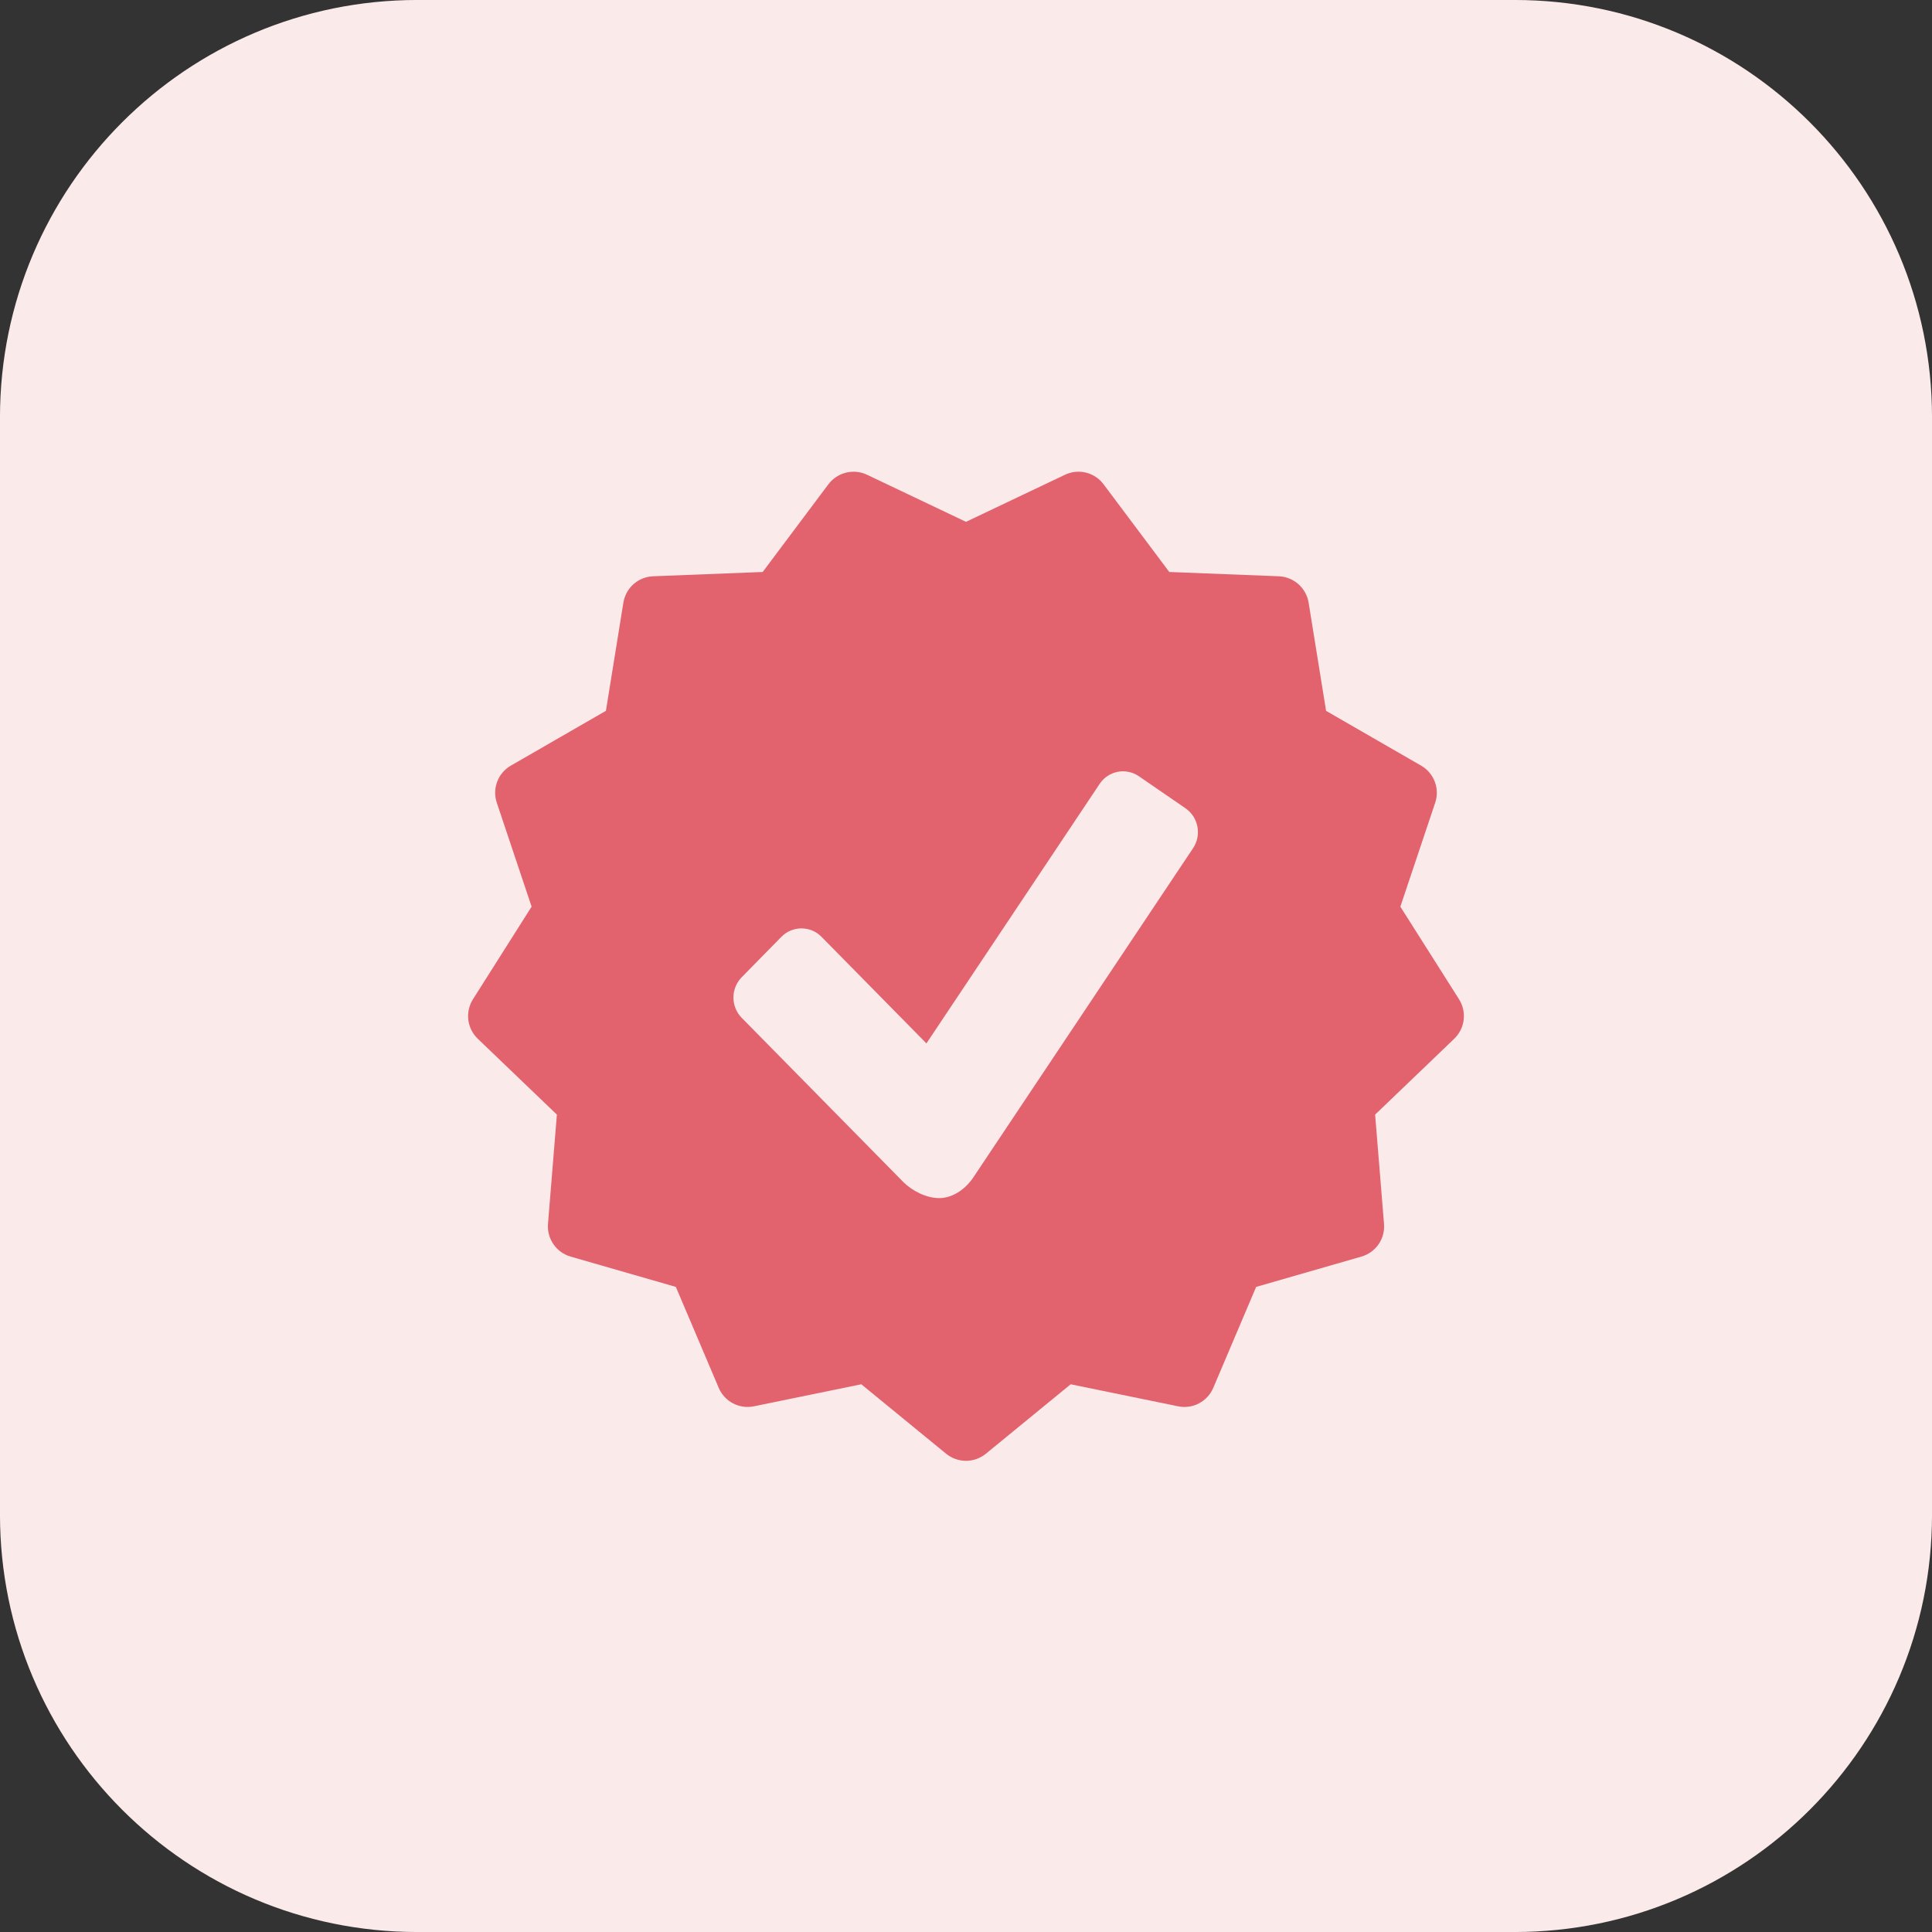 <svg width="50" height="50" viewBox="0 0 50 50" fill="none" xmlns="http://www.w3.org/2000/svg">
<rect x="0" y="0" width="50" height="50" fill="#333333" stroke="none"/>
<path d="M10.8 0.32H39.2C44.988 0.32 49.68 5.012 49.68 10.8V39.2C49.68 44.988 44.988 49.68 39.2 49.68H10.8C5.012 49.68 0.32 44.988 0.32 39.2V10.8C0.32 5.012 5.012 0.32 10.8 0.32Z" fill="#FBEAEA" stroke="#FBEAEA" stroke-width="0.641"/>
<g clip-path="url(#clip0_3_347)">
<path d="M37.76 25.861L36.241 23.465L37.142 20.776C37.202 20.598 37.199 20.405 37.132 20.23C37.065 20.054 36.94 19.907 36.777 19.814L34.319 18.397L33.867 15.597C33.837 15.412 33.743 15.243 33.603 15.118C33.462 14.994 33.283 14.922 33.096 14.914L30.261 14.803L28.56 12.533C28.448 12.383 28.287 12.276 28.105 12.231C27.922 12.186 27.73 12.206 27.561 12.287L25 13.505L22.438 12.286C22.268 12.206 22.077 12.187 21.895 12.232C21.713 12.277 21.552 12.383 21.439 12.533L19.738 14.803L16.903 14.914C16.715 14.921 16.536 14.993 16.396 15.117C16.255 15.242 16.163 15.411 16.133 15.596L15.681 18.396L13.223 19.813C13.06 19.906 12.934 20.053 12.868 20.228C12.801 20.404 12.797 20.597 12.857 20.775L13.758 23.464L12.24 25.861C12.14 26.02 12.098 26.208 12.12 26.394C12.143 26.581 12.23 26.753 12.365 26.883L14.412 28.846L14.182 31.672C14.167 31.859 14.216 32.045 14.323 32.2C14.429 32.355 14.586 32.468 14.766 32.52L17.491 33.305L18.6 35.916C18.673 36.089 18.803 36.231 18.97 36.319C19.136 36.406 19.327 36.433 19.511 36.395L22.291 35.825L24.485 37.622C24.634 37.743 24.817 37.806 25 37.806C25.183 37.806 25.365 37.743 25.515 37.622L27.709 35.825L30.489 36.395C30.866 36.475 31.249 36.272 31.4 35.916L32.509 33.305L35.234 32.52C35.415 32.468 35.572 32.355 35.678 32.201C35.785 32.046 35.834 31.859 35.818 31.672L35.588 28.846L37.635 26.883C37.77 26.753 37.857 26.581 37.88 26.394C37.902 26.208 37.86 26.02 37.76 25.861ZM30.877 21.95L25.186 30.476C24.971 30.794 24.638 31.007 24.307 31.007C23.976 31.007 23.608 30.822 23.373 30.586L19.195 26.341C19.058 26.201 18.981 26.012 18.981 25.816C18.981 25.62 19.058 25.431 19.195 25.291L20.226 24.241C20.294 24.173 20.374 24.119 20.462 24.082C20.551 24.046 20.646 24.027 20.741 24.027C20.837 24.027 20.932 24.046 21.021 24.082C21.109 24.119 21.189 24.173 21.257 24.241L23.976 27.003L28.46 20.285C28.513 20.205 28.582 20.136 28.662 20.083C28.742 20.029 28.831 19.993 28.926 19.974C29.02 19.956 29.117 19.957 29.212 19.977C29.306 19.996 29.395 20.035 29.474 20.089L30.683 20.92C31.016 21.15 31.102 21.613 30.877 21.95Z" fill="#E2626E"/>
</g>
<defs>
<clipPath id="clip0_3_347">
<rect width="26" height="26" fill="white" transform="translate(12 12)"/>
</clipPath>
</defs>
</svg>
